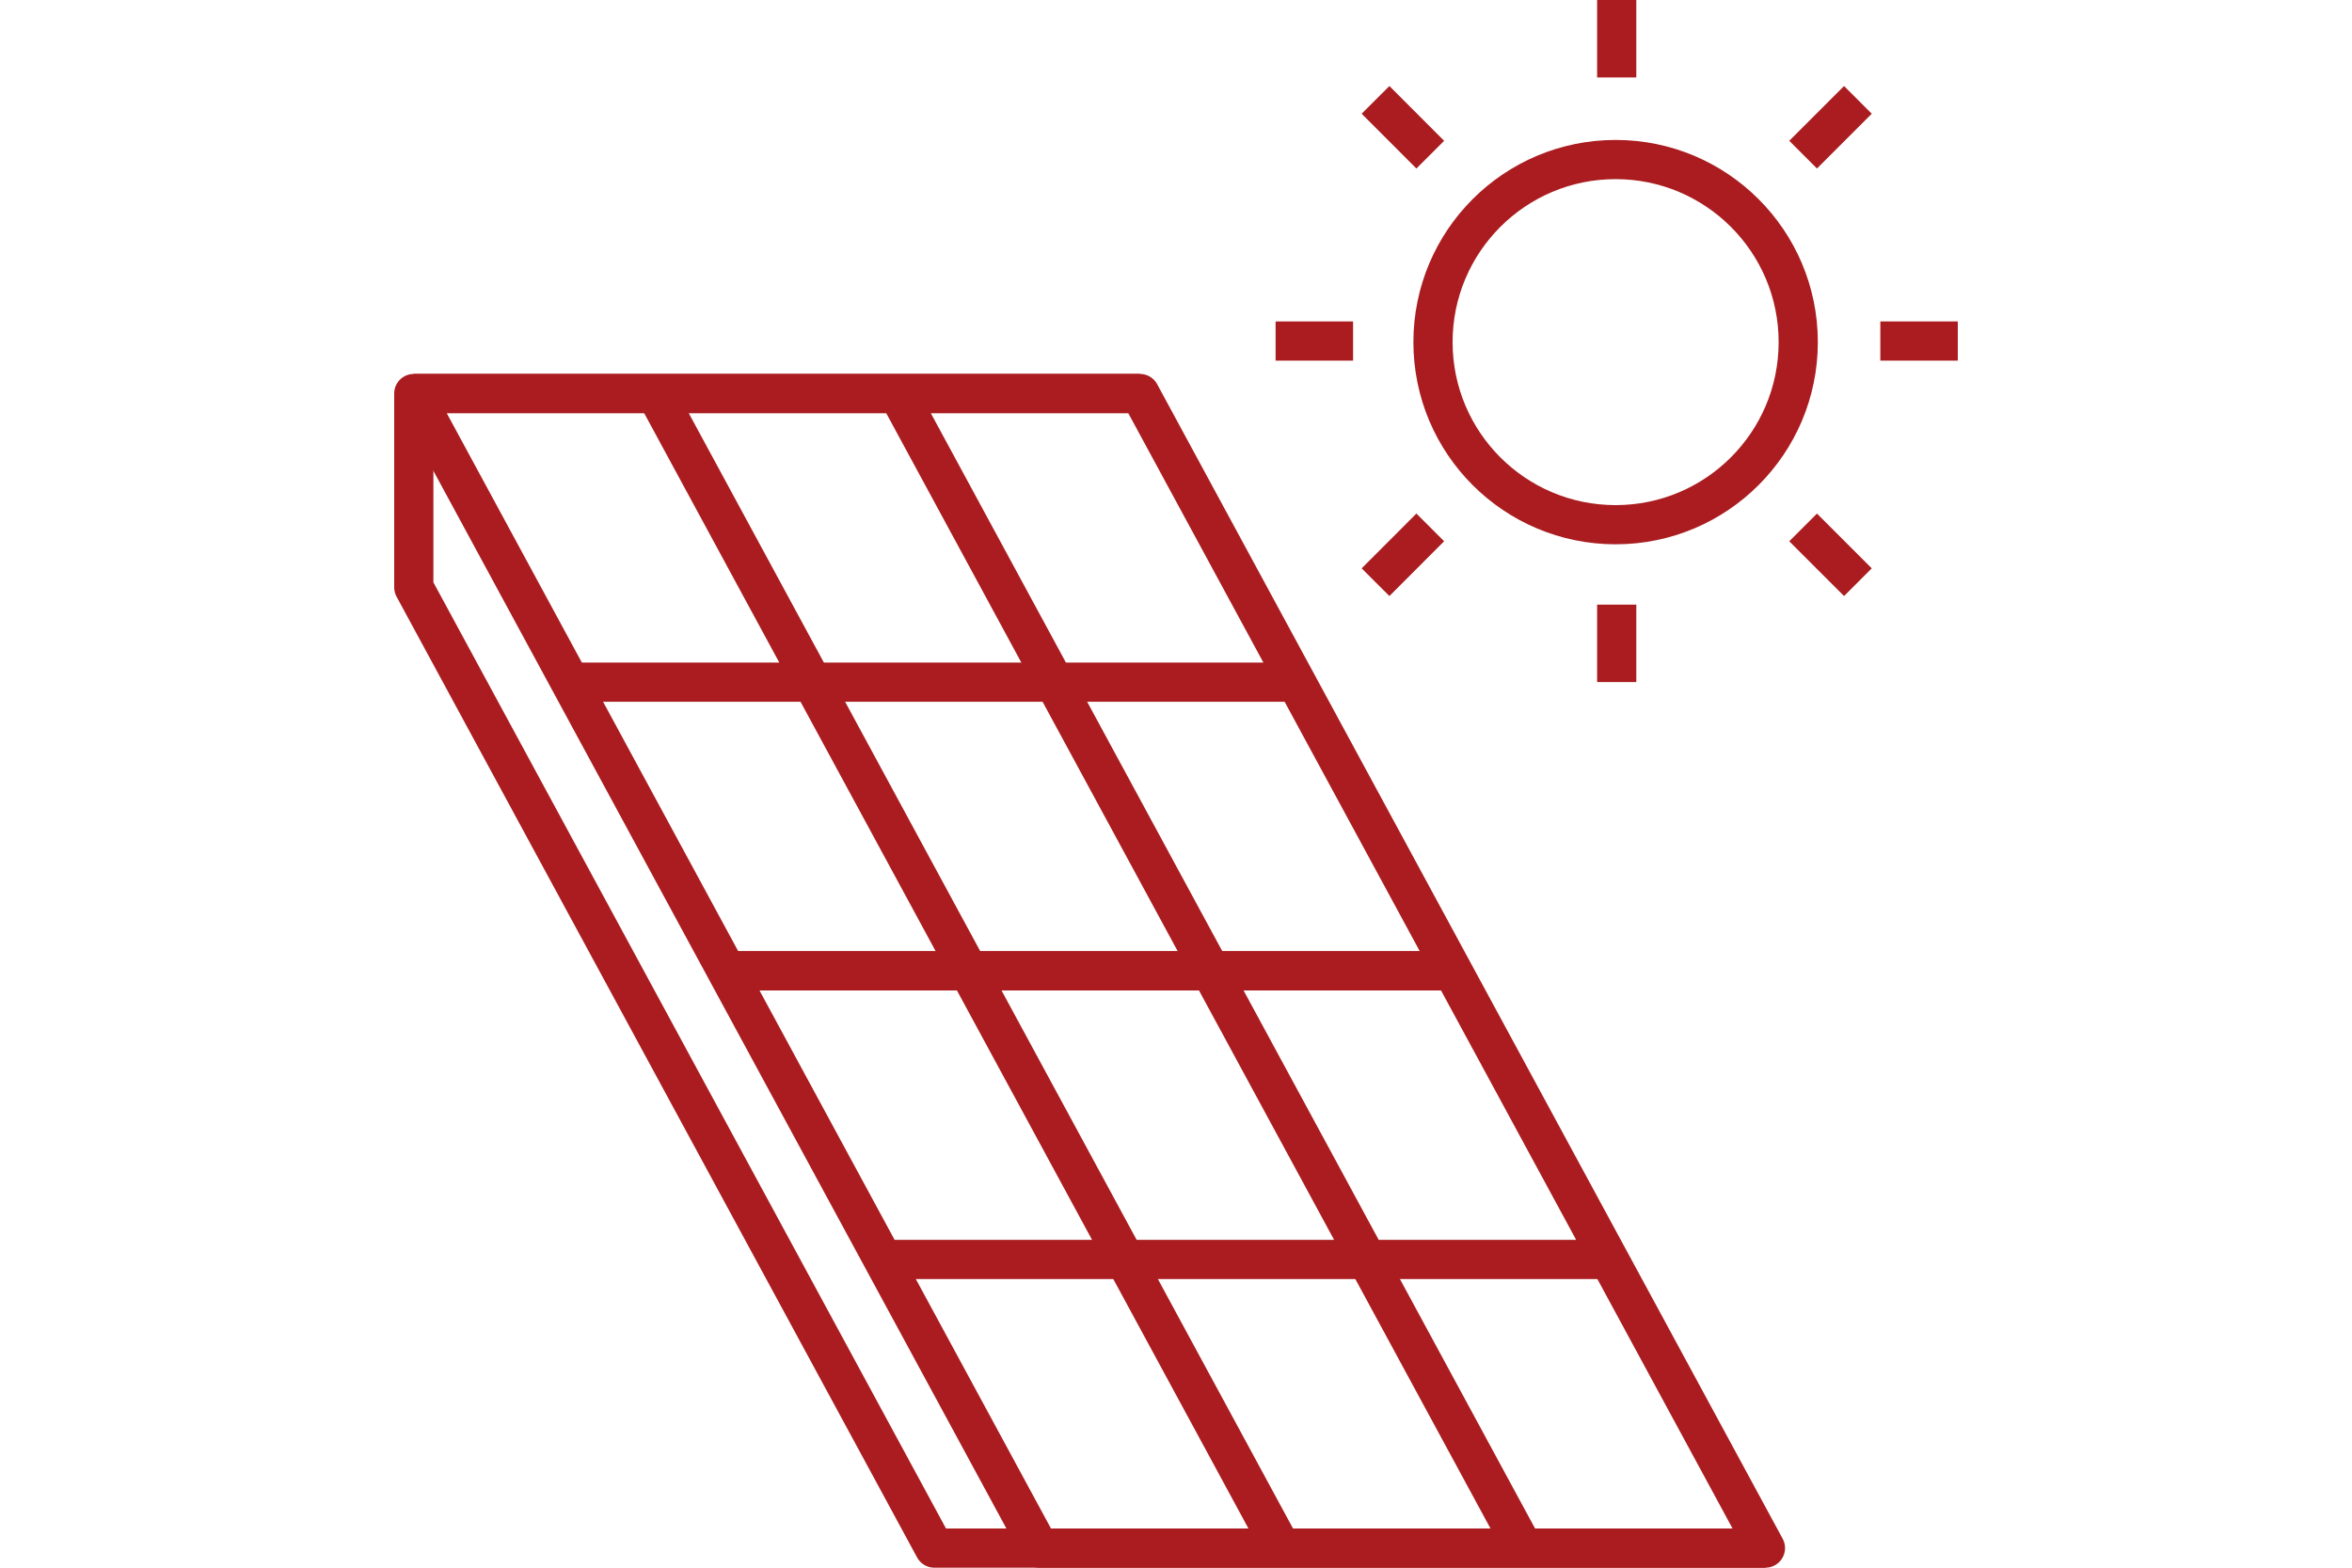 <?xml version="1.0" encoding="utf-8"?>
<!-- Generator: Adobe Illustrator 22.1.0, SVG Export Plug-In . SVG Version: 6.00 Build 0)  -->
<svg version="1.1" id="energie" xmlns="http://www.w3.org/2000/svg" xmlns:xlink="http://www.w3.org/1999/xlink" x="0px" y="0px"
	 viewBox="0 0 90 60" enable-background="new 0 0 90 60" xml:space="preserve">
<g>
	<polygon fill="none" stroke="#AA1C1F" stroke-width="1.5" stroke-linejoin="round" stroke-miterlimit="10" points="15.834,15.061 
		43.619,15.061 67.555,59.25 39.769,59.25 	"/>
	
		<line fill="none" stroke="#AA1C1F" stroke-width="1.5" stroke-linejoin="round" stroke-miterlimit="10" x1="67.555" y1="59.25" x2="39.769" y2="59.25"/>
	
		<line fill="none" stroke="#AA1C1F" stroke-width="1.5" stroke-linejoin="round" stroke-miterlimit="10" x1="15.834" y1="15.061" x2="43.619" y2="15.061"/>
	
		<line fill="none" stroke="#AA1C1F" stroke-width="1.5" stroke-linejoin="round" stroke-miterlimit="10" x1="27.718" y1="37.156" x2="55.503" y2="37.156"/>
	
		<line fill="none" stroke="#AA1C1F" stroke-width="1.5" stroke-linejoin="round" stroke-miterlimit="10" x1="27.802" y1="37.156" x2="55.587" y2="37.156"/>
	
		<line fill="none" stroke="#AA1C1F" stroke-width="1.5" stroke-linejoin="round" stroke-miterlimit="10" x1="21.818" y1="26.108" x2="49.603" y2="26.108"/>
	
		<line fill="none" stroke="#AA1C1F" stroke-width="1.5" stroke-linejoin="round" stroke-miterlimit="10" x1="33.785" y1="48.203" x2="61.571" y2="48.203"/>
	
		<line fill="none" stroke="#AA1C1F" stroke-width="1.5" stroke-linejoin="round" stroke-miterlimit="10" x1="34.357" y1="15.061" x2="58.293" y2="59.25"/>
	
		<line fill="none" stroke="#AA1C1F" stroke-width="1.5" stroke-linejoin="round" stroke-miterlimit="10" x1="25.095" y1="15.061" x2="49.031" y2="59.25"/>
	<polyline fill="none" stroke="#AA1C1F" stroke-width="1.5" stroke-linejoin="round" stroke-miterlimit="10" points="15.834,15.061 
		15.834,22.478 35.752,59.25 39.769,59.25 	"/>
	
		<circle fill="none" stroke="#AA1C1F" stroke-width="1.5" stroke-linejoin="round" stroke-miterlimit="10" cx="61.822" cy="13.094" r="6.988"/>
	
		<line fill="none" stroke="#AA1C1F" stroke-width="1.5" stroke-linecap="square" stroke-linejoin="round" stroke-miterlimit="10" x1="61.864" y1="0.75" x2="61.864" y2="2.215"/>
	
		<line fill="none" stroke="#AA1C1F" stroke-width="1.5" stroke-linecap="square" stroke-linejoin="round" stroke-miterlimit="10" x1="61.864" y1="23.891" x2="61.864" y2="25.355"/>
	
		<line fill="none" stroke="#AA1C1F" stroke-width="1.5" stroke-linecap="square" stroke-linejoin="round" stroke-miterlimit="10" x1="53.165" y1="4.353" x2="54.2" y2="5.389"/>
	
		<line fill="none" stroke="#AA1C1F" stroke-width="1.5" stroke-linecap="square" stroke-linejoin="round" stroke-miterlimit="10" x1="69.527" y1="20.716" x2="70.563" y2="21.752"/>
	
		<line fill="none" stroke="#AA1C1F" stroke-width="1.5" stroke-linecap="square" stroke-linejoin="round" stroke-miterlimit="10" x1="49.561" y1="13.053" x2="51.026" y2="13.053"/>
	
		<line fill="none" stroke="#AA1C1F" stroke-width="1.5" stroke-linecap="square" stroke-linejoin="round" stroke-miterlimit="10" x1="72.702" y1="13.053" x2="74.166" y2="13.053"/>
	
		<line fill="none" stroke="#AA1C1F" stroke-width="1.5" stroke-linecap="square" stroke-linejoin="round" stroke-miterlimit="10" x1="53.165" y1="21.752" x2="54.2" y2="20.716"/>
	
		<line fill="none" stroke="#AA1C1F" stroke-width="1.5" stroke-linecap="square" stroke-linejoin="round" stroke-miterlimit="10" x1="69.527" y1="5.389" x2="70.563" y2="4.353"/>
</g>
</svg>
